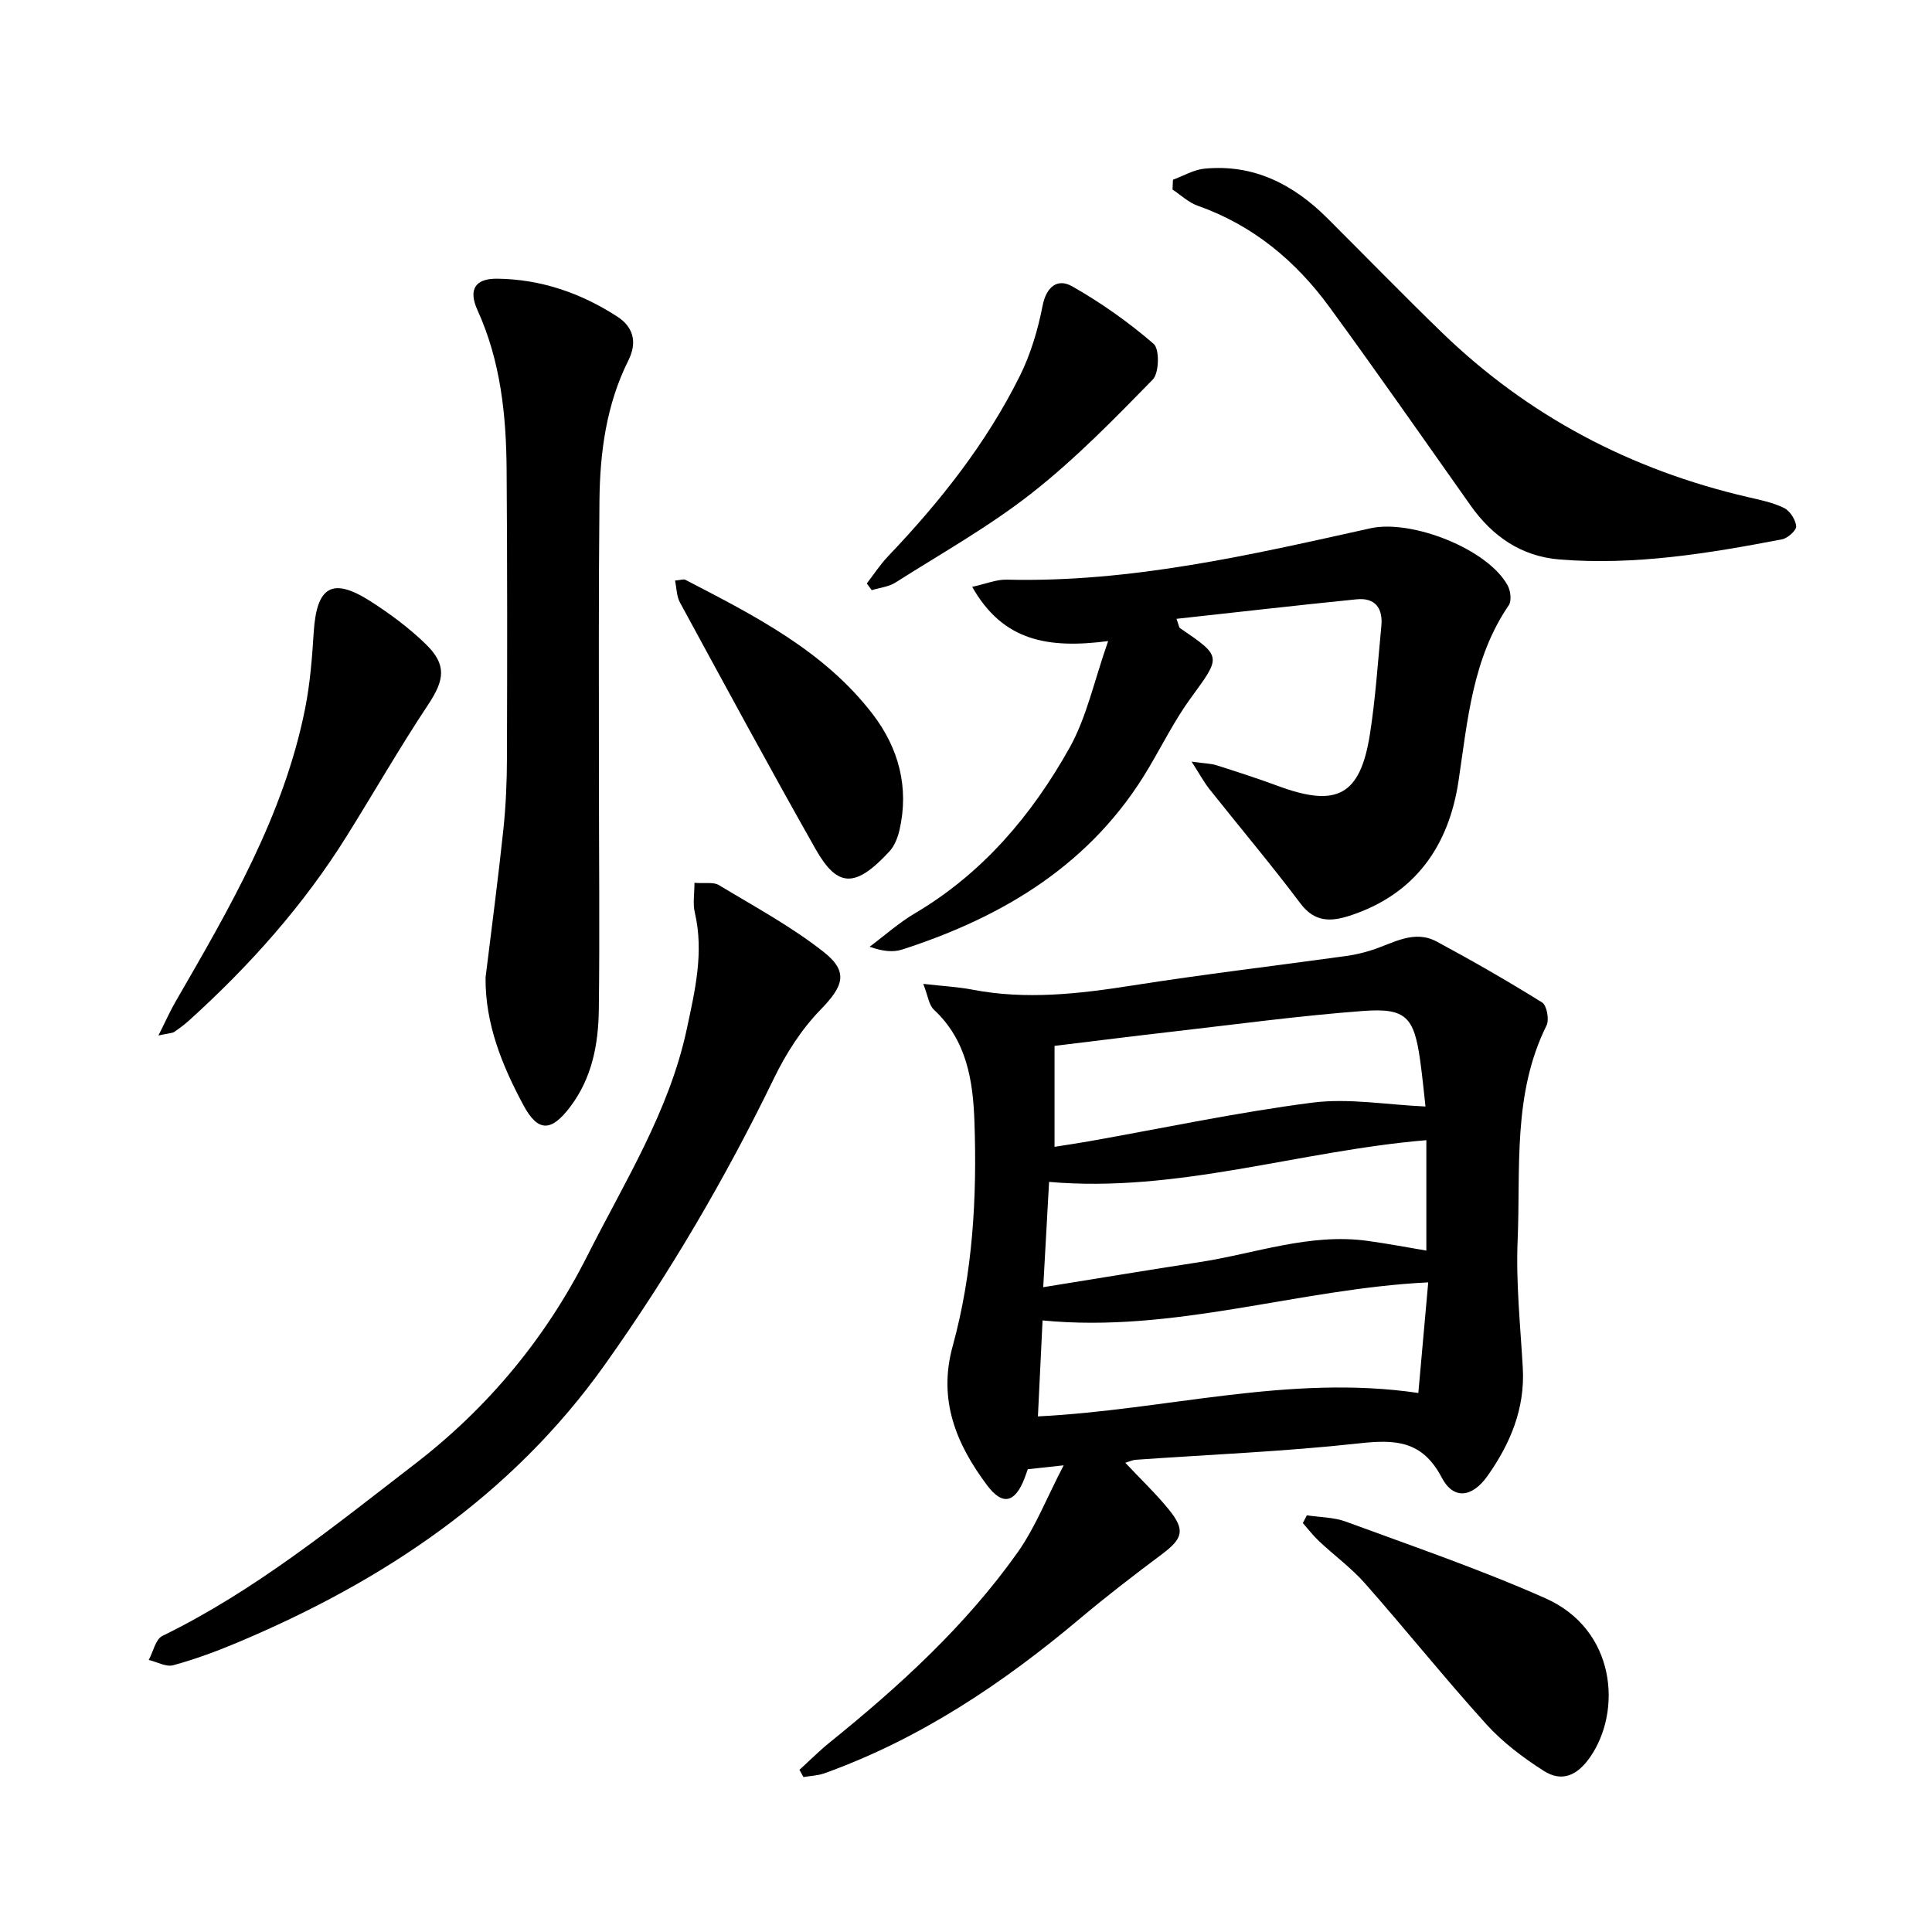 <svg enable-background="new 0 0 400 400" viewBox="0 0 400 400" xmlns="http://www.w3.org/2000/svg"><g fill="#000001"><path d="m232.98 302.85c3.23 3.44 6.34 6.39 9.03 9.7 3.44 4.25 2.9 5.99-1.52 9.29-5.72 4.28-11.4 8.64-16.86 13.24-16 13.46-33.15 24.96-52.97 32.07-1.36.49-2.88.52-4.32.77-.27-.5-.54-1-.82-1.5 2.1-1.91 4.12-3.94 6.33-5.72 14.42-11.65 28.06-24.11 38.83-39.28 3.66-5.16 6.01-11.26 9.54-18.04-3.54.39-5.45.59-7.43.81-.26.72-.46 1.34-.7 1.95-1.98 5.05-4.55 5.62-7.73 1.36-6.39-8.53-10.18-17.65-7.13-28.75 4.18-15.18 5.06-30.81 4.52-46.46-.29-8.52-1.58-16.91-8.41-23.26-1.02-.95-1.2-2.81-2.19-5.33 4.1.47 7.18.62 10.19 1.2 11.1 2.14 22.04.87 33.07-.86 14.74-2.32 29.57-4.07 44.36-6.12 1.8-.25 3.6-.68 5.33-1.24 4.36-1.41 8.66-4.26 13.35-1.74 7.4 3.98 14.7 8.17 21.83 12.61.97.6 1.51 3.56.91 4.77-7.05 14.19-5.35 29.55-5.98 44.52-.37 8.77.57 17.61 1.07 26.41.47 8.41-2.61 15.67-7.28 22.29-3.21 4.55-7.08 5.01-9.5.38-4.03-7.68-9.59-7.92-17.1-7.09-15.35 1.69-30.82 2.31-46.23 3.4-.61.02-1.19.32-2.19.62zm-16.99-36.35c11.34-1.82 21.77-3.57 32.23-5.17 11.6-1.77 22.9-6.08 34.92-4.42 4.16.57 8.28 1.36 12.17 2.01 0-7.91 0-15.28 0-22.86-26.46 2.22-51.53 10.96-78.11 8.64-.39 7.09-.77 13.82-1.21 21.8zm-1.1 26.75c26.51-1.31 51.98-8.79 78.76-4.85.71-7.97 1.39-15.61 2.05-22.9-26.97 1.32-52.52 10.55-79.85 7.88-.34 6.95-.65 13.52-.96 19.87zm3.44-55.81c2.7-.43 4.99-.77 7.27-1.17 15.36-2.73 30.65-5.99 46.1-7.98 7.51-.97 15.33.44 23.43.8-.3-2.66-.62-6.11-1.1-9.53-1.26-8.99-2.93-10.92-11.82-10.25-13.24.99-26.43 2.79-39.63 4.3-8.03.92-16.04 1.93-24.25 2.93z"/><path d="m229.43 132.73c-12.5 1.62-21.8-.01-28.15-11.23 2.89-.63 5.04-1.55 7.16-1.49 25.69.63 50.48-5.12 75.28-10.63 8.56-1.9 24.37 4.31 28.43 11.85.6 1.11.85 3.16.23 4.07-7.54 11.04-8.51 23.8-10.42 36.47-2.02 13.39-9.01 23.45-22.56 27.83-3.88 1.25-7.21 1.36-10.14-2.53-6.08-8.08-12.6-15.81-18.89-23.73-1.12-1.42-1.98-3.04-3.66-5.65 2.7.38 4.01.38 5.19.76 4.27 1.36 8.54 2.74 12.74 4.29 12.19 4.51 17.01 1.94 19-10.81 1.15-7.37 1.63-14.85 2.35-22.28.36-3.69-1.24-5.96-5.11-5.57-12.35 1.24-24.67 2.66-37.3 4.04.51 1.39.52 1.78.71 1.91 8.74 5.97 8.56 5.83 2.24 14.5-3.32 4.55-5.86 9.67-8.74 14.53-11.69 19.73-29.85 30.69-51 37.53-1.93.62-4.14.36-6.74-.58 3.11-2.32 6.04-4.95 9.36-6.91 14.05-8.3 24.22-20.34 32.02-34.26 3.56-6.36 5.09-13.85 8-22.11z"/><path d="m100.53 202.39c1.25-10.25 2.61-20.45 3.69-30.67.52-4.95.73-9.96.74-14.94.06-19.82.08-39.64-.07-59.46-.08-11.35-1.23-22.53-6.02-33.08-1.94-4.26-.55-6.59 4.08-6.54 9 .1 17.32 2.97 24.84 7.84 3.26 2.11 4.24 5.21 2.3 9.1-4.56 9.12-5.88 19.02-5.98 29.05-.19 18.99-.11 37.98-.11 56.97 0 16.11.18 32.22-.02 48.33-.09 7.19-1.39 14.2-5.95 20.2-3.86 5.09-6.61 5.31-9.66-.37-4.41-8.21-7.93-16.84-7.84-26.43z"/><path d="m143.78 182.78c2.18.17 3.94-.21 5.06.47 7.37 4.45 15.03 8.58 21.75 13.89 5.22 4.13 3.94 7.13-.72 11.92-3.94 4.05-7.16 9.1-9.64 14.22-10.06 20.71-21.66 40.49-34.98 59.23-19.33 27.19-45.93 44.9-76.23 57.62-4.29 1.8-8.68 3.42-13.16 4.64-1.48.4-3.36-.69-5.06-1.1.92-1.7 1.41-4.28 2.82-4.97 19.16-9.35 35.56-22.73 52.29-35.61 15.13-11.65 27.12-26.09 35.71-43.13 7.68-15.24 16.92-29.85 20.56-46.86 1.7-7.95 3.6-15.89 1.68-24.14-.45-1.84-.08-3.86-.08-6.18z"/><path d="m242.85 37.21c2.17-.79 4.3-2.08 6.53-2.29 10.2-.99 18.42 3.26 25.45 10.27 7.9 7.88 15.68 15.88 23.69 23.64 17.86 17.29 39.08 28.44 63.25 34.06 2.58.6 5.26 1.13 7.6 2.28 1.23.6 2.39 2.43 2.51 3.79.07.84-1.76 2.48-2.93 2.7-15.19 2.92-30.44 5.42-46 4.18-8.01-.64-13.97-4.8-18.52-11.24-9.7-13.71-19.29-27.5-29.2-41.05-7-9.57-15.86-16.94-27.27-20.96-1.89-.67-3.48-2.21-5.2-3.35.02-.68.06-1.35.09-2.03z"/><path d="m32.8 214.39c1.55-3.08 2.42-5.06 3.5-6.93 11.14-19.29 22.44-38.53 26.87-60.76 1.03-5.18 1.45-10.51 1.78-15.79.61-9.53 3.84-11.48 11.76-6.42 4.04 2.58 7.96 5.5 11.4 8.83 4.45 4.31 3.93 7.45.53 12.58-5.88 8.85-11.17 18.09-16.8 27.11-8.95 14.37-20.11 26.87-32.62 38.2-.98.89-2.06 1.69-3.15 2.44-.36.25-.92.22-3.27.74z"/><path d="m270.57 313.73c2.71.41 5.59.39 8.11 1.32 13.84 5.1 27.84 9.88 41.29 15.86 14.57 6.47 15.9 23.26 9.27 32.85-2.66 3.85-5.86 5.29-9.64 2.87-4.28-2.74-8.49-5.9-11.88-9.65-8.59-9.5-16.61-19.51-25.08-29.12-2.83-3.21-6.37-5.8-9.51-8.74-1.23-1.15-2.26-2.51-3.39-3.78.28-.55.56-1.08.83-1.61z"/><path d="m139.76 120.2c1.17-.1 1.76-.35 2.13-.16 14.31 7.42 28.8 14.73 38.86 27.91 5.3 6.94 7.51 15.08 5.48 23.9-.36 1.56-1.02 3.27-2.08 4.42-7.09 7.68-10.78 7.49-15.3-.49-9.56-16.89-18.79-33.97-28.06-51.02-.71-1.27-.69-2.94-1.03-4.56z"/><path d="m179.46 120.8c1.47-1.9 2.79-3.95 4.45-5.68 10.72-11.24 20.3-23.34 27.24-37.29 2.24-4.51 3.73-9.53 4.7-14.49.79-4.05 3.13-5.75 6.11-4.07 5.98 3.39 11.69 7.43 16.89 11.92 1.25 1.08 1.15 6.04-.19 7.4-7.99 8.18-16.05 16.44-25.01 23.48-8.82 6.93-18.73 12.49-28.24 18.53-1.41.9-3.27 1.08-4.93 1.59-.34-.46-.68-.92-1.02-1.39z"/></g></svg>